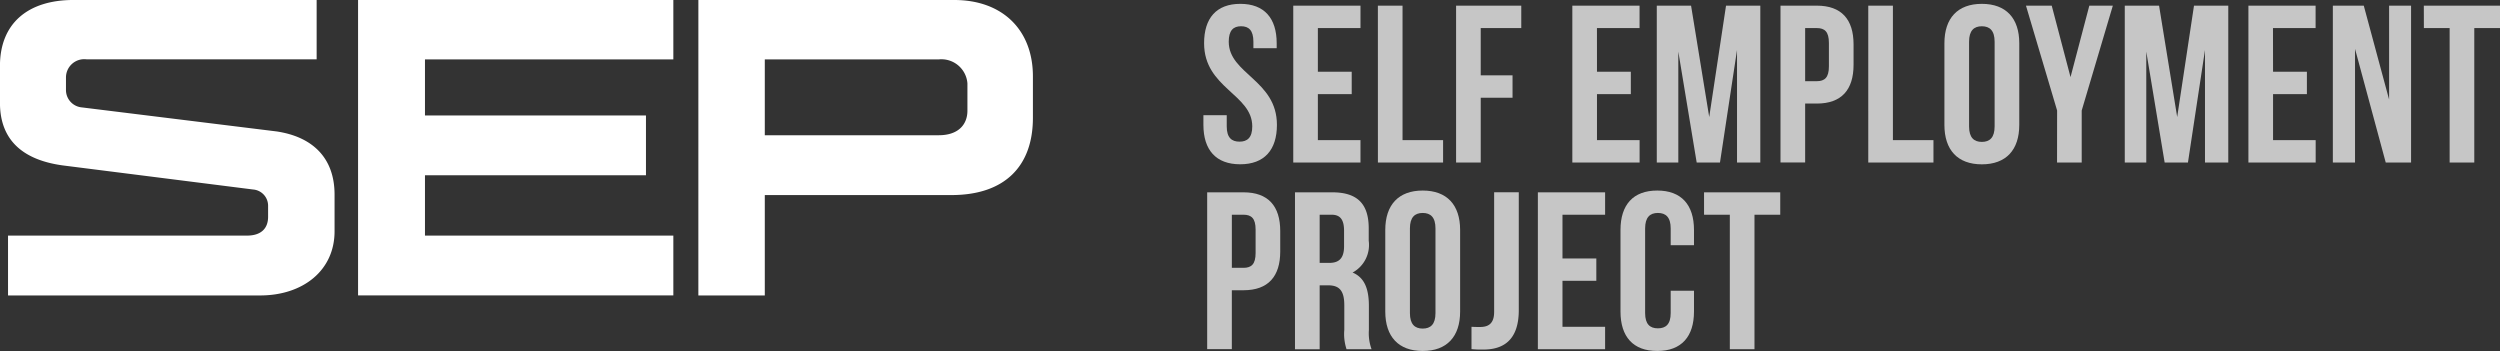 <svg xmlns="http://www.w3.org/2000/svg" width="199.442" height="28" viewBox="0 0 199.442 28">
    <rect x="0" y="0" width="199.442" height="28" fill="#333333" stroke="none"/>
    <g id="Group_16565" data-name="Group 16565" transform="translate(-514.003 -680.443)">
        <g id="Group_16565-2" data-name="Group 16565" transform="translate(514.003 680.443)">
            <path id="Path_39879" data-name="Path 39879"
                  d="M514.643,699.239H533.7c1.165,0,1.691-.6,1.691-1.5v-.9a1.3,1.3,0,0,0-1.2-1.279L519,693.638c-3.007-.414-5-1.879-5-5v-2.933c0-3.383,2.217-5.263,5.864-5.263h19.4v4.736H520.921a1.459,1.459,0,0,0-1.655,1.466v1.014a1.391,1.391,0,0,0,1.278,1.354l15.524,1.916c2.782.414,4.625,2.031,4.625,5.038V698.9c0,3.12-2.519,5.113-5.939,5.113h-20.11Z"
                  transform="translate(-514.003 -680.443)" fill="#fff"/>
            <path id="Path_39880" data-name="Path 39880"
                  d="M544.948,680.443H570.1v4.736H550.286v4.473h17.63v4.774h-17.63v4.812H570.1v4.773H544.948Z"
                  transform="translate(-516.383 -680.443)" fill="#fff"/>
            <path id="Path_39881" data-name="Path 39881"
                  d="M574.359,680.443h20.41c3.872,0,6.278,2.406,6.278,6.089v3.309c0,3.908-2.293,6.164-6.5,6.164H579.658v8.007h-5.3Zm19.171,10.789c1.616,0,2.293-.9,2.293-1.956V687.1a2.08,2.08,0,0,0-2.293-1.917H579.658v6.053Z"
                  transform="translate(-518.645 -680.443)" fill="#fff"/>
        </g>
        <g id="Group_16570" data-name="Group 16570" transform="translate(610.004 680.75)"
           opacity="0.9">
            <g id="Group_16572" data-name="Group 16572" opacity="0.8">
                <path id="Path_39948" data-name="Path 39948"
                      d="M707.123,796.743c1.913,0,2.9,1.144,2.9,3.146v.394h-1.858v-.519c0-.894-.358-1.234-.983-1.234s-.984.34-.984,1.234c0,2.574,3.844,3.057,3.844,6.632,0,2-1,3.146-2.932,3.146s-2.933-1.144-2.933-3.146v-.769h1.861v.893c0,.895.392,1.217,1.018,1.217s1.019-.322,1.019-1.217c0-2.574-3.843-3.056-3.843-6.632C704.228,797.887,705.211,796.743,707.123,796.743Z"
                      transform="translate(-704.174 -796.743)" fill="#fff"/>
                <path id="Path_39949" data-name="Path 39949"
                      d="M712.663,802.148h2.7v1.787h-2.7V807.6h3.4v1.788H710.7V796.874h5.363v1.787h-3.4Z"
                      transform="translate(-703.529 -796.73)" fill="#fff"/>
                <path id="Path_39950" data-name="Path 39950"
                      d="M716.843,796.874h1.967V807.6h3.235v1.788h-5.2Z"
                      transform="translate(-702.921 -796.73)" fill="#fff"/>
                <path id="Path_39951" data-name="Path 39951"
                      d="M724.486,802.433h2.538v1.787h-2.538v5.167H722.52V796.874h5.2v1.787h-3.235Z"
                      transform="translate(-702.359 -796.73)" fill="#fff"/>
                <path id="Path_39952" data-name="Path 39952"
                      d="M732.926,802.148h2.7v1.787h-2.7V807.6h3.4v1.788H730.96V796.874h5.363v1.787h-3.4Z"
                      transform="translate(-701.525 -796.73)" fill="#fff"/>
                <path id="Path_39953" data-name="Path 39953"
                      d="M741.273,805.759l1.341-8.885h2.735v12.513h-1.858v-8.975l-1.359,8.975h-1.859l-1.466-8.85v8.85H737.09V796.874h2.735Z"
                      transform="translate(-700.918 -796.73)" fill="#fff"/>
                <path id="Path_39954" data-name="Path 39954"
                      d="M751.9,799.966v1.626c0,2-.965,3.093-2.932,3.093h-.93v4.7h-1.967V796.874h2.9C750.931,796.874,751.9,797.964,751.9,799.966Zm-3.862-1.305V802.9h.93c.626,0,.965-.287.965-1.18v-1.877c0-.894-.338-1.18-.965-1.18Z"
                      transform="translate(-700.03 -796.73)" fill="#fff"/>
                <path id="Path_39955" data-name="Path 39955"
                      d="M752.443,796.874h1.966V807.6h3.235v1.788h-5.2Z"
                      transform="translate(-699.4 -796.73)" fill="#fff"/>
                <path id="Path_39956" data-name="Path 39956"
                      d="M757.971,799.889c0-2,1.054-3.146,2.986-3.146s2.986,1.144,2.986,3.146V806.4c0,2-1.055,3.146-2.986,3.146s-2.986-1.144-2.986-3.146Zm1.967,6.632c0,.895.392,1.235,1.019,1.235s1.019-.341,1.019-1.235v-6.756c0-.894-.393-1.234-1.019-1.234s-1.019.34-1.019,1.234Z"
                      transform="translate(-698.853 -796.743)" fill="#fff"/>
                <path id="Path_39957" data-name="Path 39957"
                      d="M766.376,805.24l-2.485-8.366h2.055l1.5,5.7,1.5-5.7h1.876l-2.484,8.366v4.147h-1.967Z"
                      transform="translate(-698.267 -796.73)" fill="#fff"/>
                <path id="Path_39958" data-name="Path 39958"
                      d="M775.246,805.759l1.341-8.885h2.735v12.513h-1.858v-8.975l-1.359,8.975h-1.859l-1.466-8.85v8.85h-1.716V796.874H773.8Z"
                      transform="translate(-697.558 -796.73)" fill="#fff"/>
                <path id="Path_39959" data-name="Path 39959"
                      d="M782.006,802.148h2.7v1.787h-2.7V807.6h3.4v1.788H780.04V796.874H785.4v1.787h-3.4Z"
                      transform="translate(-696.67 -796.73)" fill="#fff"/>
                <path id="Path_39960" data-name="Path 39960"
                      d="M787.94,800.323v9.064h-1.77V796.874h2.467l2.021,7.49v-7.49h1.752v12.513h-2.021Z"
                      transform="translate(-696.064 -796.73)" fill="#fff"/>
                <path id="Path_39961" data-name="Path 39961"
                      d="M792.774,796.874h6.077v1.787H796.8v10.726h-1.967V798.661h-2.055Z"
                      transform="translate(-695.41 -796.73)" fill="#fff"/>
                <path id="Path_39962" data-name="Path 39962"
                      d="M710.279,813.518v1.628c0,2-.966,3.092-2.932,3.092h-.929v4.7h-1.967V810.426h2.9C709.313,810.426,710.279,811.516,710.279,813.518Zm-3.86-1.305v4.237h.929c.626,0,.966-.286.966-1.18v-1.877c0-.893-.34-1.18-.966-1.18Z"
                      transform="translate(-704.147 -795.39)" fill="#fff"/>
                <path id="Path_39963" data-name="Path 39963"
                      d="M714.937,822.94a3.852,3.852,0,0,1-.178-1.538v-1.966c0-1.162-.393-1.591-1.288-1.591h-.678v5.1h-1.968V810.426h2.968c2.038,0,2.914.947,2.914,2.878v.984a2.5,2.5,0,0,1-1.287,2.538c.982.411,1.3,1.358,1.3,2.663v1.932a3.694,3.694,0,0,0,.214,1.52Zm-2.144-10.728v3.844h.767c.733,0,1.18-.322,1.18-1.323V813.5c0-.893-.3-1.288-1-1.288Z"
                      transform="translate(-703.516 -795.39)" fill="#fff"/>
                <path id="Path_39964" data-name="Path 39964"
                      d="M717.38,813.442c0-2,1.054-3.146,2.986-3.146s2.985,1.144,2.985,3.146v6.507c0,2-1.054,3.146-2.985,3.146s-2.986-1.144-2.986-3.146Zm1.966,6.632c0,.893.393,1.234,1.02,1.234s1.019-.341,1.019-1.234v-6.757c0-.893-.393-1.233-1.019-1.233s-1.02.34-1.02,1.233Z"
                      transform="translate(-702.868 -795.402)" fill="#fff"/>
                <path id="Path_39965" data-name="Path 39965"
                      d="M723.64,821.152c.215.017.466.017.68.017.625,0,1.126-.231,1.126-1.2v-9.546h1.966v9.4c0,2.5-1.341,3.146-2.824,3.146a8.24,8.24,0,0,1-.948-.035Z"
                      transform="translate(-702.249 -795.39)" fill="#fff"/>
                <path id="Path_39966" data-name="Path 39966"
                      d="M730.421,815.7h2.7v1.787h-2.7v3.666h3.4v1.788h-5.364V810.426h5.364v1.787h-3.4Z"
                      transform="translate(-701.772 -795.39)" fill="#fff"/>
                <path id="Path_39967" data-name="Path 39967"
                      d="M740.319,818.287v1.662c0,2-1,3.146-2.932,3.146s-2.931-1.144-2.931-3.146v-6.507c0-2,1-3.146,2.931-3.146s2.932,1.144,2.932,3.146v1.215H738.46v-1.341c0-.893-.394-1.233-1.02-1.233s-1.019.34-1.019,1.233v6.757c0,.893.392,1.215,1.019,1.215s1.02-.322,1.02-1.215v-1.787Z"
                      transform="translate(-701.179 -795.402)" fill="#fff"/>
                <path id="Path_39968" data-name="Path 39968"
                      d="M740.521,810.426H746.6v1.787h-2.055V822.94h-1.967V812.213h-2.056Z"
                      transform="translate(-700.579 -795.39)" fill="#fff"/>
            </g>
        </g>
    </g>
</svg>

